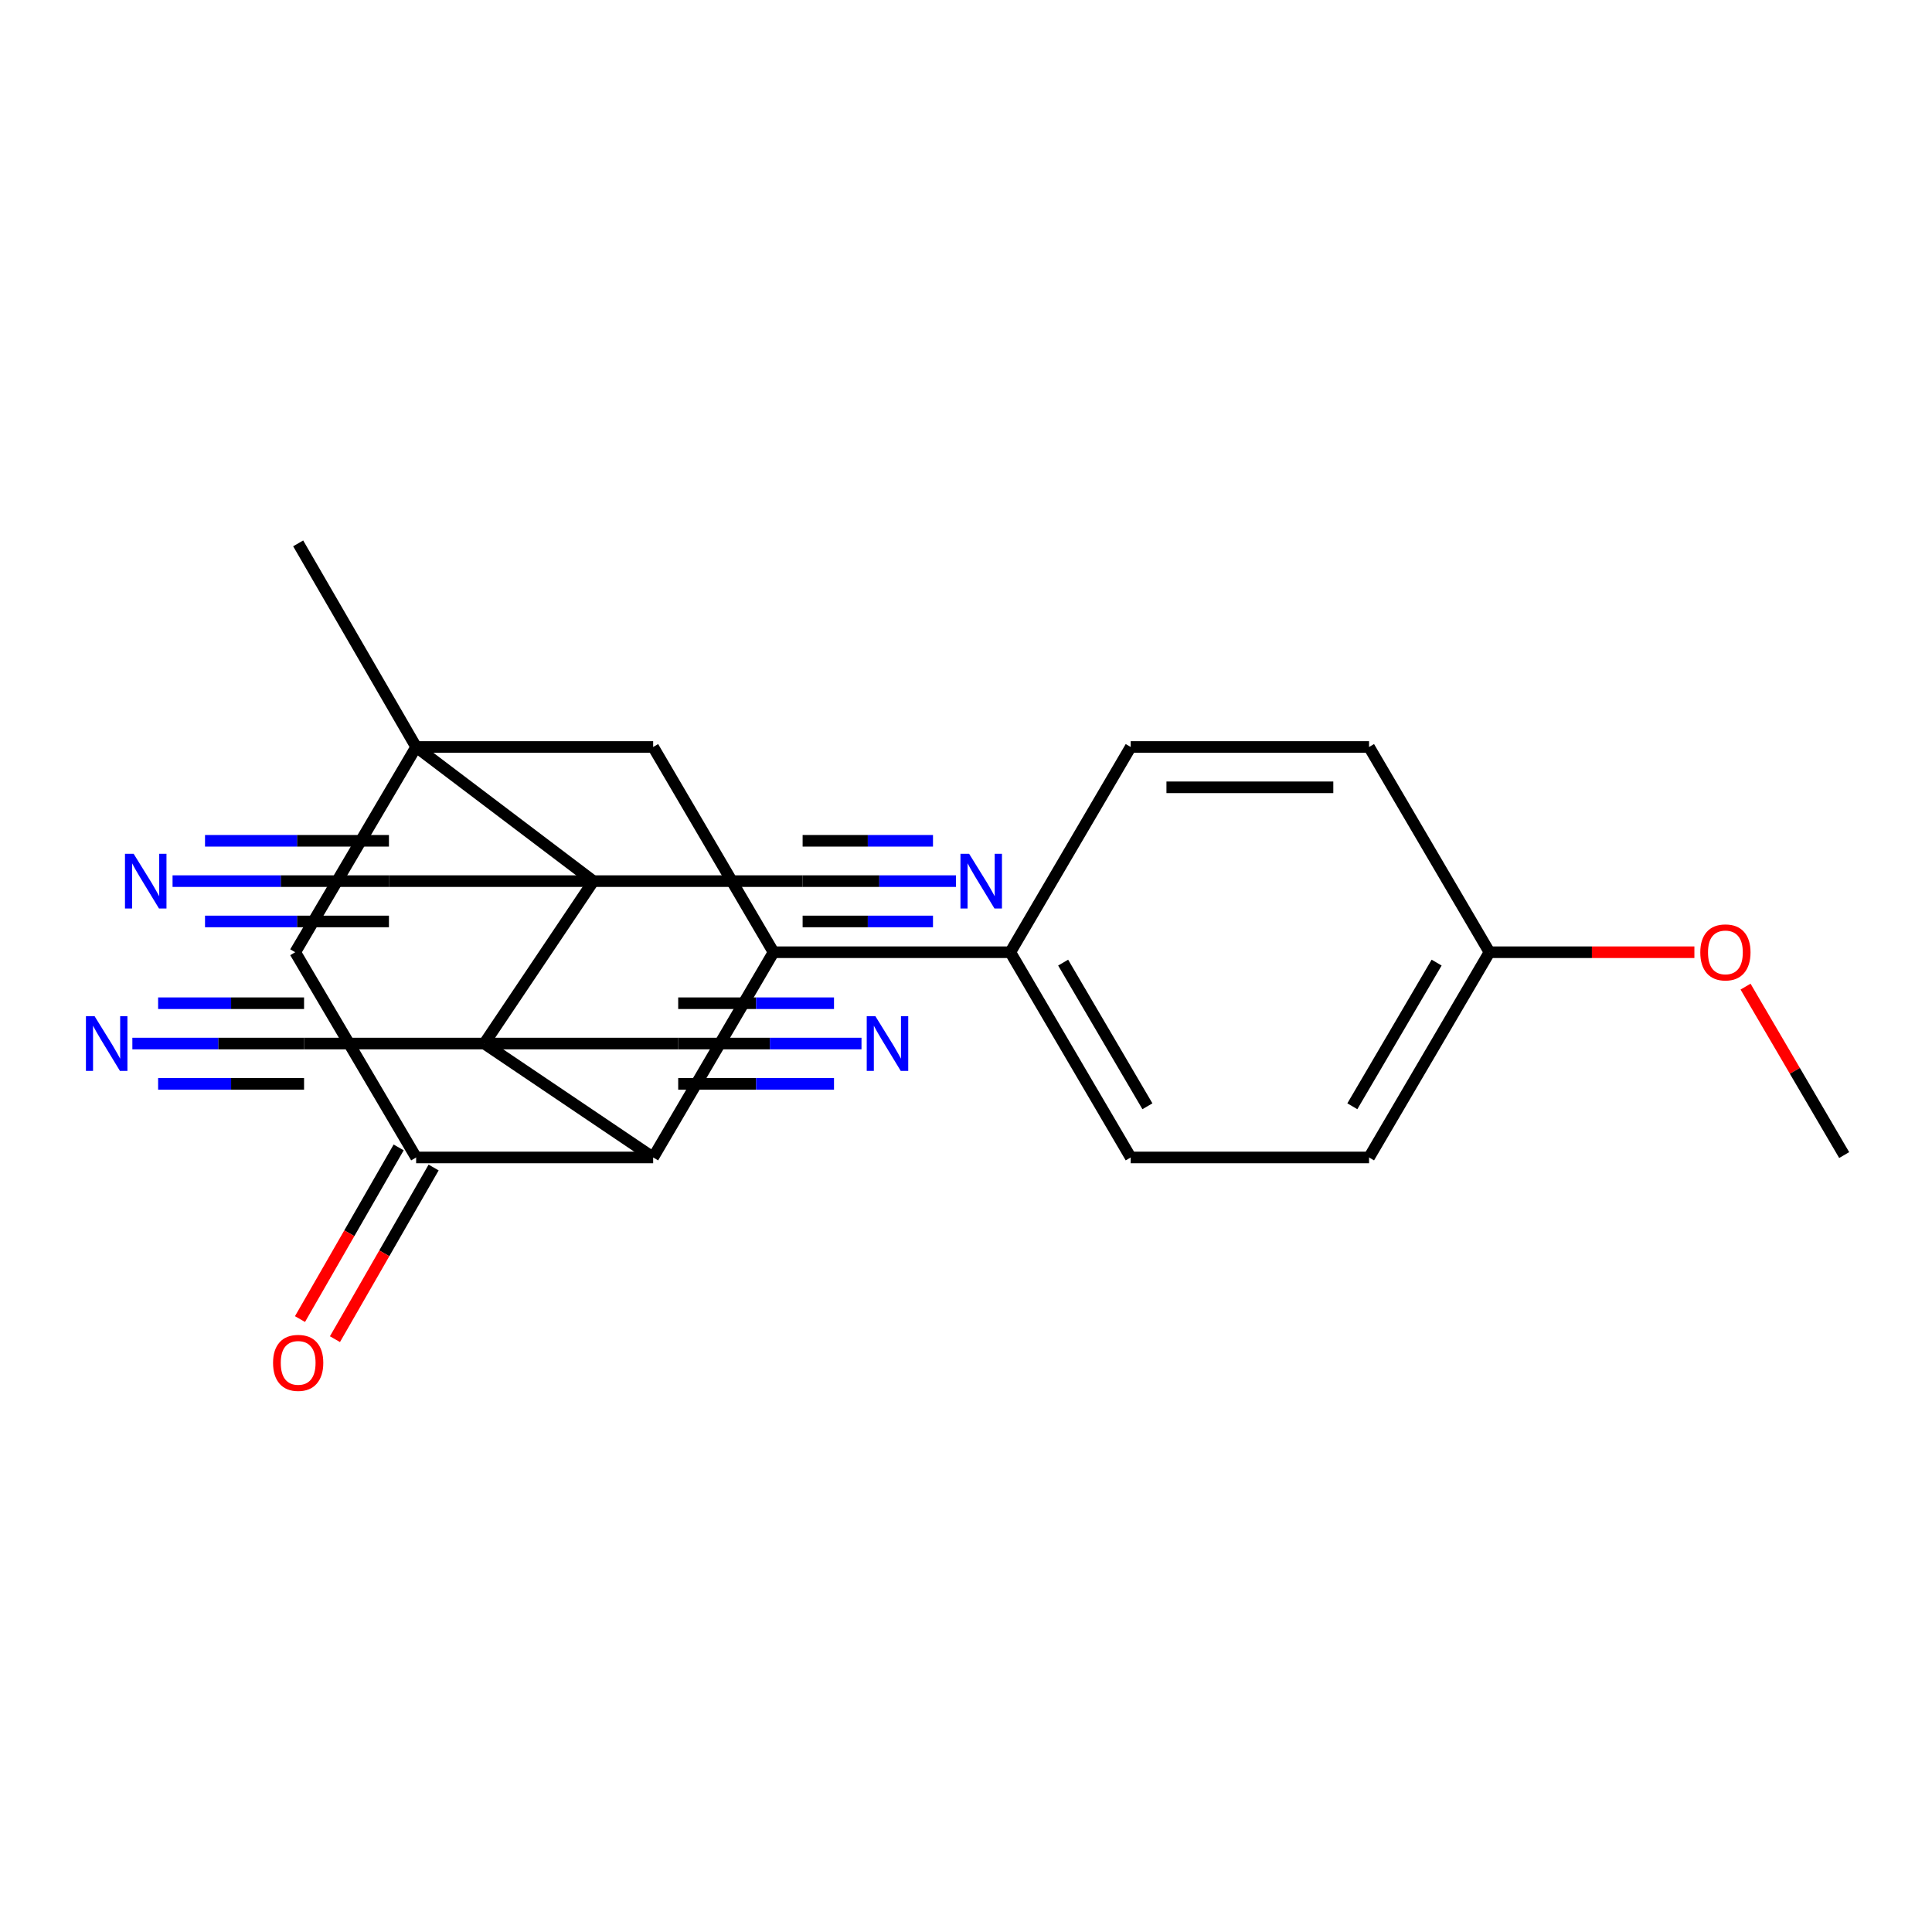 <?xml version='1.0' encoding='iso-8859-1'?>
<svg version='1.1' baseProfile='full'
              xmlns='http://www.w3.org/2000/svg'
                      xmlns:rdkit='http://www.rdkit.org/xml'
                      xmlns:xlink='http://www.w3.org/1999/xlink'
                  xml:space='preserve'
width='1000px' height='1000px' viewBox='0 0 1000 1000'>
<!-- END OF HEADER -->
<rect style='opacity:1.0;fill:#FFFFFF;stroke:none' width='1000' height='1000' x='0' y='0'> </rect>
<path class='bond-0' d='M 250.667,540.137 L 307.124,456.071' style='fill:none;fill-rule:evenodd;stroke:#000000;stroke-width:6px;stroke-linecap:butt;stroke-linejoin:miter;stroke-opacity:1' />
<path class='bond-2' d='M 250.667,540.137 L 338.072,599.098' style='fill:none;fill-rule:evenodd;stroke:#000000;stroke-width:6px;stroke-linecap:butt;stroke-linejoin:miter;stroke-opacity:1' />
<path class='bond-6' d='M 250.667,540.137 L 351.035,540.137' style='fill:none;fill-rule:evenodd;stroke:#000000;stroke-width:6px;stroke-linecap:butt;stroke-linejoin:miter;stroke-opacity:1' />
<path class='bond-7' d='M 250.667,540.137 L 157.383,540.137' style='fill:none;fill-rule:evenodd;stroke:#000000;stroke-width:6px;stroke-linecap:butt;stroke-linejoin:miter;stroke-opacity:1' />
<path class='bond-1' d='M 307.124,456.071 L 215.394,386.638' style='fill:none;fill-rule:evenodd;stroke:#000000;stroke-width:6px;stroke-linecap:butt;stroke-linejoin:miter;stroke-opacity:1' />
<path class='bond-9' d='M 307.124,456.071 L 415.435,456.071' style='fill:none;fill-rule:evenodd;stroke:#000000;stroke-width:6px;stroke-linecap:butt;stroke-linejoin:miter;stroke-opacity:1' />
<path class='bond-10' d='M 307.124,456.071 L 201.317,456.071' style='fill:none;fill-rule:evenodd;stroke:#000000;stroke-width:6px;stroke-linecap:butt;stroke-linejoin:miter;stroke-opacity:1' />
<path class='bond-19' d='M 215.394,386.638 L 154.333,281.249' style='fill:none;fill-rule:evenodd;stroke:#000000;stroke-width:6px;stroke-linecap:butt;stroke-linejoin:miter;stroke-opacity:1' />
<path class='bond-25' d='M 215.394,386.638 L 152.803,492.874' style='fill:none;fill-rule:evenodd;stroke:#000000;stroke-width:6px;stroke-linecap:butt;stroke-linejoin:miter;stroke-opacity:1' />
<path class='bond-26' d='M 215.394,386.638 L 338.072,386.638' style='fill:none;fill-rule:evenodd;stroke:#000000;stroke-width:6px;stroke-linecap:butt;stroke-linejoin:miter;stroke-opacity:1' />
<path class='bond-3' d='M 338.072,599.098 L 400.385,492.874' style='fill:none;fill-rule:evenodd;stroke:#000000;stroke-width:6px;stroke-linecap:butt;stroke-linejoin:miter;stroke-opacity:1' />
<path class='bond-4' d='M 338.072,599.098 L 215.394,599.098' style='fill:none;fill-rule:evenodd;stroke:#000000;stroke-width:6px;stroke-linecap:butt;stroke-linejoin:miter;stroke-opacity:1' />
<path class='bond-5' d='M 400.385,492.874 L 338.072,386.638' style='fill:none;fill-rule:evenodd;stroke:#000000;stroke-width:6px;stroke-linecap:butt;stroke-linejoin:miter;stroke-opacity:1' />
<path class='bond-15' d='M 400.385,492.874 L 522.935,492.874' style='fill:none;fill-rule:evenodd;stroke:#000000;stroke-width:6px;stroke-linecap:butt;stroke-linejoin:miter;stroke-opacity:1' />
<path class='bond-8' d='M 215.394,599.098 L 152.803,492.874' style='fill:none;fill-rule:evenodd;stroke:#000000;stroke-width:6px;stroke-linecap:butt;stroke-linejoin:miter;stroke-opacity:1' />
<path class='bond-16' d='M 206.346,593.898 L 180.812,638.324' style='fill:none;fill-rule:evenodd;stroke:#000000;stroke-width:6px;stroke-linecap:butt;stroke-linejoin:miter;stroke-opacity:1' />
<path class='bond-16' d='M 180.812,638.324 L 155.277,682.751' style='fill:none;fill-rule:evenodd;stroke:#FF0000;stroke-width:6px;stroke-linecap:butt;stroke-linejoin:miter;stroke-opacity:1' />
<path class='bond-16' d='M 224.442,604.299 L 198.907,648.725' style='fill:none;fill-rule:evenodd;stroke:#000000;stroke-width:6px;stroke-linecap:butt;stroke-linejoin:miter;stroke-opacity:1' />
<path class='bond-16' d='M 198.907,648.725 L 173.372,693.151' style='fill:none;fill-rule:evenodd;stroke:#FF0000;stroke-width:6px;stroke-linecap:butt;stroke-linejoin:miter;stroke-opacity:1' />
<path class='bond-11' d='M 351.035,540.137 L 398.473,540.137' style='fill:none;fill-rule:evenodd;stroke:#000000;stroke-width:6px;stroke-linecap:butt;stroke-linejoin:miter;stroke-opacity:1' />
<path class='bond-11' d='M 398.473,540.137 L 445.91,540.137' style='fill:none;fill-rule:evenodd;stroke:#0000FF;stroke-width:6px;stroke-linecap:butt;stroke-linejoin:miter;stroke-opacity:1' />
<path class='bond-11' d='M 351.035,561.008 L 391.357,561.008' style='fill:none;fill-rule:evenodd;stroke:#000000;stroke-width:6px;stroke-linecap:butt;stroke-linejoin:miter;stroke-opacity:1' />
<path class='bond-11' d='M 391.357,561.008 L 431.679,561.008' style='fill:none;fill-rule:evenodd;stroke:#0000FF;stroke-width:6px;stroke-linecap:butt;stroke-linejoin:miter;stroke-opacity:1' />
<path class='bond-11' d='M 351.035,519.265 L 391.357,519.265' style='fill:none;fill-rule:evenodd;stroke:#000000;stroke-width:6px;stroke-linecap:butt;stroke-linejoin:miter;stroke-opacity:1' />
<path class='bond-11' d='M 391.357,519.265 L 431.679,519.265' style='fill:none;fill-rule:evenodd;stroke:#0000FF;stroke-width:6px;stroke-linecap:butt;stroke-linejoin:miter;stroke-opacity:1' />
<path class='bond-12' d='M 157.383,540.137 L 112.947,540.137' style='fill:none;fill-rule:evenodd;stroke:#000000;stroke-width:6px;stroke-linecap:butt;stroke-linejoin:miter;stroke-opacity:1' />
<path class='bond-12' d='M 112.947,540.137 L 68.511,540.137' style='fill:none;fill-rule:evenodd;stroke:#0000FF;stroke-width:6px;stroke-linecap:butt;stroke-linejoin:miter;stroke-opacity:1' />
<path class='bond-12' d='M 157.383,519.265 L 119.612,519.265' style='fill:none;fill-rule:evenodd;stroke:#000000;stroke-width:6px;stroke-linecap:butt;stroke-linejoin:miter;stroke-opacity:1' />
<path class='bond-12' d='M 119.612,519.265 L 81.842,519.265' style='fill:none;fill-rule:evenodd;stroke:#0000FF;stroke-width:6px;stroke-linecap:butt;stroke-linejoin:miter;stroke-opacity:1' />
<path class='bond-12' d='M 157.383,561.008 L 119.612,561.008' style='fill:none;fill-rule:evenodd;stroke:#000000;stroke-width:6px;stroke-linecap:butt;stroke-linejoin:miter;stroke-opacity:1' />
<path class='bond-12' d='M 119.612,561.008 L 81.842,561.008' style='fill:none;fill-rule:evenodd;stroke:#0000FF;stroke-width:6px;stroke-linecap:butt;stroke-linejoin:miter;stroke-opacity:1' />
<path class='bond-14' d='M 415.435,456.071 L 455.129,456.071' style='fill:none;fill-rule:evenodd;stroke:#000000;stroke-width:6px;stroke-linecap:butt;stroke-linejoin:miter;stroke-opacity:1' />
<path class='bond-14' d='M 455.129,456.071 L 494.822,456.071' style='fill:none;fill-rule:evenodd;stroke:#0000FF;stroke-width:6px;stroke-linecap:butt;stroke-linejoin:miter;stroke-opacity:1' />
<path class='bond-14' d='M 415.435,476.942 L 449.175,476.942' style='fill:none;fill-rule:evenodd;stroke:#000000;stroke-width:6px;stroke-linecap:butt;stroke-linejoin:miter;stroke-opacity:1' />
<path class='bond-14' d='M 449.175,476.942 L 482.914,476.942' style='fill:none;fill-rule:evenodd;stroke:#0000FF;stroke-width:6px;stroke-linecap:butt;stroke-linejoin:miter;stroke-opacity:1' />
<path class='bond-14' d='M 415.435,435.199 L 449.175,435.199' style='fill:none;fill-rule:evenodd;stroke:#000000;stroke-width:6px;stroke-linecap:butt;stroke-linejoin:miter;stroke-opacity:1' />
<path class='bond-14' d='M 449.175,435.199 L 482.914,435.199' style='fill:none;fill-rule:evenodd;stroke:#0000FF;stroke-width:6px;stroke-linecap:butt;stroke-linejoin:miter;stroke-opacity:1' />
<path class='bond-13' d='M 201.317,456.071 L 145.316,456.071' style='fill:none;fill-rule:evenodd;stroke:#000000;stroke-width:6px;stroke-linecap:butt;stroke-linejoin:miter;stroke-opacity:1' />
<path class='bond-13' d='M 145.316,456.071 L 89.315,456.071' style='fill:none;fill-rule:evenodd;stroke:#0000FF;stroke-width:6px;stroke-linecap:butt;stroke-linejoin:miter;stroke-opacity:1' />
<path class='bond-13' d='M 201.317,435.199 L 153.716,435.199' style='fill:none;fill-rule:evenodd;stroke:#000000;stroke-width:6px;stroke-linecap:butt;stroke-linejoin:miter;stroke-opacity:1' />
<path class='bond-13' d='M 153.716,435.199 L 106.115,435.199' style='fill:none;fill-rule:evenodd;stroke:#0000FF;stroke-width:6px;stroke-linecap:butt;stroke-linejoin:miter;stroke-opacity:1' />
<path class='bond-13' d='M 201.317,476.942 L 153.716,476.942' style='fill:none;fill-rule:evenodd;stroke:#000000;stroke-width:6px;stroke-linecap:butt;stroke-linejoin:miter;stroke-opacity:1' />
<path class='bond-13' d='M 153.716,476.942 L 106.115,476.942' style='fill:none;fill-rule:evenodd;stroke:#0000FF;stroke-width:6px;stroke-linecap:butt;stroke-linejoin:miter;stroke-opacity:1' />
<path class='bond-17' d='M 522.935,492.874 L 585.248,599.098' style='fill:none;fill-rule:evenodd;stroke:#000000;stroke-width:6px;stroke-linecap:butt;stroke-linejoin:miter;stroke-opacity:1' />
<path class='bond-17' d='M 550.285,498.247 L 593.904,572.604' style='fill:none;fill-rule:evenodd;stroke:#000000;stroke-width:6px;stroke-linecap:butt;stroke-linejoin:miter;stroke-opacity:1' />
<path class='bond-18' d='M 522.935,492.874 L 585.248,386.638' style='fill:none;fill-rule:evenodd;stroke:#000000;stroke-width:6px;stroke-linecap:butt;stroke-linejoin:miter;stroke-opacity:1' />
<path class='bond-21' d='M 585.248,599.098 L 708.622,599.098' style='fill:none;fill-rule:evenodd;stroke:#000000;stroke-width:6px;stroke-linecap:butt;stroke-linejoin:miter;stroke-opacity:1' />
<path class='bond-22' d='M 585.248,386.638 L 708.622,386.638' style='fill:none;fill-rule:evenodd;stroke:#000000;stroke-width:6px;stroke-linecap:butt;stroke-linejoin:miter;stroke-opacity:1' />
<path class='bond-22' d='M 603.754,407.51 L 690.116,407.51' style='fill:none;fill-rule:evenodd;stroke:#000000;stroke-width:6px;stroke-linecap:butt;stroke-linejoin:miter;stroke-opacity:1' />
<path class='bond-20' d='M 770.946,492.874 L 708.622,386.638' style='fill:none;fill-rule:evenodd;stroke:#000000;stroke-width:6px;stroke-linecap:butt;stroke-linejoin:miter;stroke-opacity:1' />
<path class='bond-23' d='M 770.946,492.874 L 823.98,492.874' style='fill:none;fill-rule:evenodd;stroke:#000000;stroke-width:6px;stroke-linecap:butt;stroke-linejoin:miter;stroke-opacity:1' />
<path class='bond-23' d='M 823.98,492.874 L 877.014,492.874' style='fill:none;fill-rule:evenodd;stroke:#FF0000;stroke-width:6px;stroke-linecap:butt;stroke-linejoin:miter;stroke-opacity:1' />
<path class='bond-27' d='M 770.946,492.874 L 708.622,599.098' style='fill:none;fill-rule:evenodd;stroke:#000000;stroke-width:6px;stroke-linecap:butt;stroke-linejoin:miter;stroke-opacity:1' />
<path class='bond-27' d='M 743.596,498.246 L 699.969,572.603' style='fill:none;fill-rule:evenodd;stroke:#000000;stroke-width:6px;stroke-linecap:butt;stroke-linejoin:miter;stroke-opacity:1' />
<path class='bond-24' d='M 903.492,510.676 L 929.019,554.267' style='fill:none;fill-rule:evenodd;stroke:#FF0000;stroke-width:6px;stroke-linecap:butt;stroke-linejoin:miter;stroke-opacity:1' />
<path class='bond-24' d='M 929.019,554.267 L 954.545,597.858' style='fill:none;fill-rule:evenodd;stroke:#000000;stroke-width:6px;stroke-linecap:butt;stroke-linejoin:miter;stroke-opacity:1' />
<path  class='atom-12' d='M 453.098 525.977
L 462.378 540.977
Q 463.298 542.457, 464.778 545.137
Q 466.258 547.817, 466.338 547.977
L 466.338 525.977
L 470.098 525.977
L 470.098 554.297
L 466.218 554.297
L 456.258 537.897
Q 455.098 535.977, 453.858 533.777
Q 452.658 531.577, 452.298 530.897
L 452.298 554.297
L 448.618 554.297
L 448.618 525.977
L 453.098 525.977
' fill='#0000FF'/>
<path  class='atom-13' d='M 48.957 525.977
L 58.237 540.977
Q 59.157 542.457, 60.637 545.137
Q 62.117 547.817, 62.197 547.977
L 62.197 525.977
L 65.957 525.977
L 65.957 554.297
L 62.077 554.297
L 52.117 537.897
Q 50.957 535.977, 49.717 533.777
Q 48.517 531.577, 48.157 530.897
L 48.157 554.297
L 44.477 554.297
L 44.477 525.977
L 48.957 525.977
' fill='#0000FF'/>
<path  class='atom-14' d='M 69.168 441.911
L 78.448 456.911
Q 79.368 458.391, 80.848 461.071
Q 82.328 463.751, 82.408 463.911
L 82.408 441.911
L 86.168 441.911
L 86.168 470.231
L 82.288 470.231
L 72.328 453.831
Q 71.168 451.911, 69.928 449.711
Q 68.728 447.511, 68.368 446.831
L 68.368 470.231
L 64.688 470.231
L 64.688 441.911
L 69.168 441.911
' fill='#0000FF'/>
<path  class='atom-15' d='M 501.613 441.911
L 510.893 456.911
Q 511.813 458.391, 513.293 461.071
Q 514.773 463.751, 514.853 463.911
L 514.853 441.911
L 518.613 441.911
L 518.613 470.231
L 514.733 470.231
L 504.773 453.831
Q 503.613 451.911, 502.373 449.711
Q 501.173 447.511, 500.813 446.831
L 500.813 470.231
L 497.133 470.231
L 497.133 441.911
L 501.613 441.911
' fill='#0000FF'/>
<path  class='atom-17' d='M 141.333 705.414
Q 141.333 698.614, 144.693 694.814
Q 148.053 691.014, 154.333 691.014
Q 160.613 691.014, 163.973 694.814
Q 167.333 698.614, 167.333 705.414
Q 167.333 712.294, 163.933 716.214
Q 160.533 720.094, 154.333 720.094
Q 148.093 720.094, 144.693 716.214
Q 141.333 712.334, 141.333 705.414
M 154.333 716.894
Q 158.653 716.894, 160.973 714.014
Q 163.333 711.094, 163.333 705.414
Q 163.333 699.854, 160.973 697.054
Q 158.653 694.214, 154.333 694.214
Q 150.013 694.214, 147.653 697.014
Q 145.333 699.814, 145.333 705.414
Q 145.333 711.134, 147.653 714.014
Q 150.013 716.894, 154.333 716.894
' fill='#FF0000'/>
<path  class='atom-24' d='M 880.067 492.954
Q 880.067 486.154, 883.427 482.354
Q 886.787 478.554, 893.067 478.554
Q 899.347 478.554, 902.707 482.354
Q 906.067 486.154, 906.067 492.954
Q 906.067 499.834, 902.667 503.754
Q 899.267 507.634, 893.067 507.634
Q 886.827 507.634, 883.427 503.754
Q 880.067 499.874, 880.067 492.954
M 893.067 504.434
Q 897.387 504.434, 899.707 501.554
Q 902.067 498.634, 902.067 492.954
Q 902.067 487.394, 899.707 484.594
Q 897.387 481.754, 893.067 481.754
Q 888.747 481.754, 886.387 484.554
Q 884.067 487.354, 884.067 492.954
Q 884.067 498.674, 886.387 501.554
Q 888.747 504.434, 893.067 504.434
' fill='#FF0000'/>
</svg>
